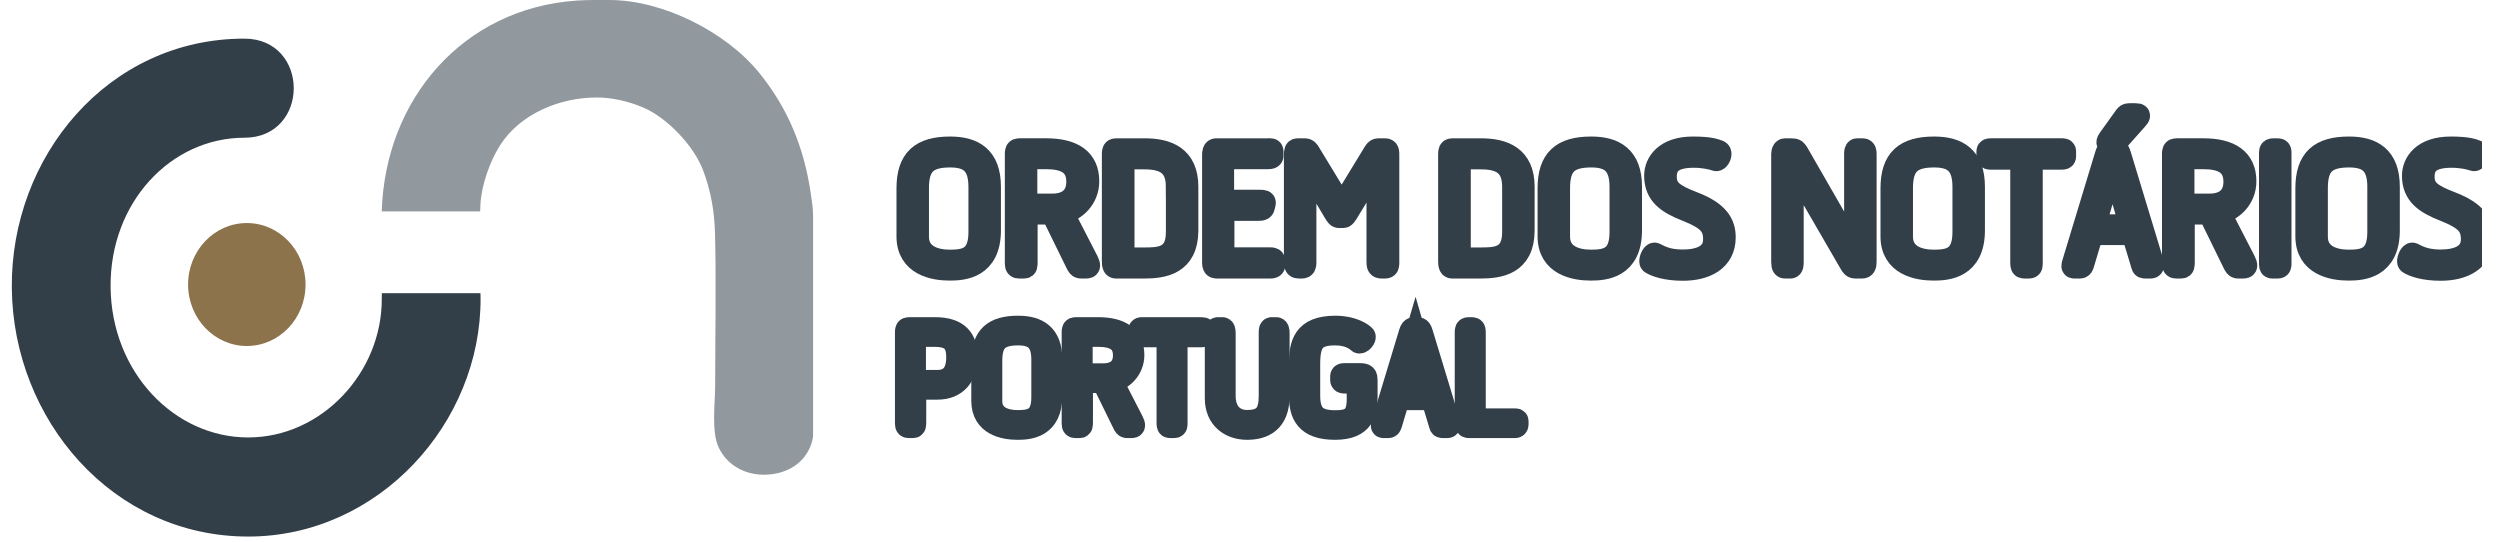 <svg width="106" height="23" viewBox="0 0 106 23" fill="none" xmlns="http://www.w3.org/2000/svg">
<g clip-path="url(#clip0_510_17951)">
<path d="M32.191 3.089C33.412 4.594 34.088 6.26 34.371 8.166C34.419 8.491 34.475 8.819 34.475 9.149V18.473C34.475 18.603 34.394 18.85 34.353 18.946C34.012 19.764 33.205 20.128 32.385 20.128C31.566 20.128 30.816 19.716 30.465 18.956C30.156 18.285 30.323 17.081 30.323 16.333C30.323 14.328 30.372 11.861 30.315 9.857C30.29 8.947 30.132 8.063 29.808 7.214C29.414 6.176 28.277 4.977 27.254 4.551C26.648 4.297 25.954 4.133 25.302 4.133C23.74 4.133 22.064 4.819 21.209 6.151C20.766 6.84 20.406 7.874 20.369 8.69L20.36 8.962H16.186C16.326 4.241 19.597 0.359 24.45 0.025C24.915 -0.008 25.382 0.001 25.848 0.001C28.1 0.001 30.778 1.348 32.191 3.089Z" fill="#91989E"/>
<path d="M7.975 12.064C7.975 10.624 9.09 9.457 10.466 9.457C11.842 9.457 12.955 10.624 12.955 12.064C12.955 13.504 11.841 14.67 10.466 14.67C9.091 14.67 7.975 13.503 7.975 12.064Z" fill="#8C734B"/>
<path d="M10.523 22.75C4.759 22.75 0.554 17.778 0.501 12.214C0.447 6.641 4.577 1.638 10.361 1.638C11.756 1.638 12.455 2.697 12.455 3.74C12.455 4.783 11.756 5.84 10.361 5.84C7.251 5.84 4.655 8.575 4.689 12.174C4.724 15.783 7.391 18.548 10.522 18.548C13.653 18.548 16.204 15.777 16.187 12.663L16.19 12.431H20.371L20.376 12.64C20.405 17.93 16.057 22.75 10.523 22.75" fill="#323E48"/>
<path d="M40.262 11.397C39.582 11.397 38.511 11.194 38.511 10.025V7.985C38.511 6.776 39.063 6.289 40.289 6.289C41.259 6.289 41.939 6.674 41.939 7.918V9.769C41.939 11.323 40.841 11.397 40.262 11.397V11.397ZM41.562 7.924C41.562 6.944 41.124 6.6 40.289 6.6C39.279 6.6 38.888 6.978 38.888 7.978V10.032C38.888 10.85 39.616 11.086 40.269 11.086C40.922 11.086 41.562 10.992 41.562 9.843V7.924L41.562 7.924Z" fill="#323E48" stroke="#323E48" stroke-miterlimit="10"/>
<path d="M45.098 8.972C45.01 8.985 45.004 8.985 45.044 9.06L46.081 11.073C46.189 11.289 46.149 11.309 46.054 11.309H45.819C45.758 11.309 45.725 11.262 45.664 11.134L44.66 9.086C44.634 9.032 44.6 9.019 44.533 9.019H43.576C43.495 9.019 43.495 9.032 43.495 9.134V11.093C43.495 11.269 43.489 11.309 43.428 11.309H43.199C43.091 11.309 43.105 11.228 43.105 11.073V6.539C43.105 6.411 43.105 6.363 43.226 6.363H44.344C45.483 6.363 46.109 6.776 46.109 7.688C46.109 8.417 45.543 8.897 45.099 8.971L45.098 8.972ZM44.364 6.674H43.603C43.502 6.681 43.482 6.742 43.482 6.796V8.58C43.482 8.708 43.508 8.708 43.616 8.708H44.633C45.266 8.708 45.711 8.384 45.711 7.708C45.711 6.89 45.105 6.674 44.364 6.674V6.674Z" fill="#323E48" stroke="#323E48" stroke-miterlimit="10"/>
<path d="M48.499 11.31H47.327C47.246 11.31 47.219 11.269 47.219 11.073V6.54C47.219 6.411 47.226 6.364 47.32 6.364H48.526C49.496 6.364 50.31 6.675 50.31 7.918V9.769C50.31 11.168 49.32 11.31 48.499 11.31H48.499ZM49.933 7.925C49.933 6.945 49.361 6.681 48.526 6.681H47.725C47.617 6.681 47.603 6.742 47.603 6.81V10.85C47.603 10.965 47.63 10.992 47.745 10.992H48.506C49.139 10.992 49.934 10.992 49.934 9.844V7.925L49.933 7.925Z" fill="#323E48" stroke="#323E48" stroke-miterlimit="10"/>
<path d="M53.86 11.31H51.584C51.496 11.31 51.469 11.269 51.469 11.134V6.587C51.469 6.458 51.476 6.364 51.57 6.364H53.739C53.9 6.364 53.921 6.343 53.921 6.438V6.607C53.921 6.681 53.799 6.675 53.611 6.675H52.001C51.853 6.675 51.826 6.729 51.826 6.783V8.391C51.826 8.526 51.846 8.546 51.974 8.546H53.395C53.584 8.546 53.611 8.553 53.59 8.634L53.55 8.79C53.529 8.877 53.402 8.864 53.24 8.864H52.028C51.866 8.864 51.839 8.891 51.839 9.019V10.837C51.839 10.993 51.886 10.986 51.987 10.986H53.846C53.961 10.986 54.001 10.999 54.001 11.094V11.222C54.001 11.303 53.927 11.31 53.859 11.31L53.86 11.31Z" fill="#323E48" stroke="#323E48" stroke-miterlimit="10"/>
<path d="M58.722 11.31H58.587C58.453 11.31 58.439 11.262 58.439 11.087V6.965C58.439 6.803 58.453 6.789 58.345 6.958L57.113 8.985C57.019 9.134 56.991 9.168 56.951 9.168H56.769C56.722 9.168 56.702 9.141 56.601 8.979L55.422 6.992C55.321 6.823 55.315 6.844 55.315 7.006V11.134C55.315 11.249 55.301 11.31 55.2 11.31H55.086C54.971 11.31 54.938 11.29 54.938 11.087V6.58C54.938 6.404 54.958 6.364 55.012 6.364H55.322C55.402 6.364 55.436 6.398 55.49 6.492L56.837 8.708C56.864 8.742 56.904 8.749 56.931 8.715L58.278 6.506C58.325 6.425 58.372 6.364 58.426 6.364H58.722C58.837 6.364 58.83 6.438 58.83 6.593V11.127C58.83 11.255 58.83 11.31 58.722 11.31L58.722 11.31Z" fill="#323E48" stroke="#323E48" stroke-miterlimit="10"/>
<path d="M62.757 11.31H61.585C61.504 11.31 61.477 11.269 61.477 11.073V6.54C61.477 6.411 61.484 6.364 61.578 6.364H62.783C63.753 6.364 64.568 6.675 64.568 7.918V9.769C64.568 11.168 63.578 11.31 62.756 11.31H62.757ZM64.191 7.925C64.191 6.945 63.619 6.681 62.784 6.681H61.982C61.874 6.681 61.861 6.742 61.861 6.81V10.85C61.861 10.965 61.888 10.992 62.003 10.992H62.764C63.397 10.992 64.191 10.992 64.191 9.844V7.925L64.191 7.925Z" fill="#323E48" stroke="#323E48" stroke-miterlimit="10"/>
<path d="M67.444 11.397C66.764 11.397 65.693 11.194 65.693 10.025V7.985C65.693 6.776 66.245 6.289 67.471 6.289C68.441 6.289 69.121 6.674 69.121 7.918V9.769C69.121 11.323 68.023 11.397 67.444 11.397V11.397ZM68.744 7.924C68.744 6.944 68.306 6.6 67.471 6.6C66.461 6.6 66.07 6.978 66.07 7.978V10.032C66.07 10.85 66.797 11.086 67.451 11.086C68.104 11.086 68.744 10.992 68.744 9.843V7.924L68.744 7.924Z" fill="#323E48" stroke="#323E48" stroke-miterlimit="10"/>
<path d="M71.357 11.404C70.636 11.404 70.212 11.242 70.023 11.127C69.956 11.086 70.084 10.748 70.165 10.789C70.353 10.884 70.683 11.08 71.343 11.08C72.077 11.08 72.711 10.85 72.711 10.147C72.711 9.559 72.455 9.262 71.512 8.89C70.724 8.579 70.212 8.235 70.212 7.451C70.212 6.931 70.609 6.289 71.781 6.289C72.535 6.289 72.731 6.39 72.866 6.438C72.993 6.485 72.852 6.789 72.758 6.755C72.589 6.694 72.239 6.613 71.815 6.613C70.872 6.613 70.596 6.971 70.596 7.492C70.596 8.059 70.939 8.296 71.781 8.62C72.838 9.025 73.094 9.505 73.094 10.066C73.094 11.025 72.286 11.404 71.357 11.404V11.404Z" fill="#323E48" stroke="#323E48" stroke-miterlimit="10"/>
<path d="M78.94 11.31H78.664C78.576 11.31 78.549 11.276 78.475 11.148L76.125 7.094C76.01 6.898 75.977 6.871 75.977 7.101V11.074C75.977 11.249 75.97 11.31 75.909 11.31H75.721C75.646 11.31 75.599 11.324 75.599 11.107V6.58C75.599 6.547 75.592 6.364 75.687 6.364H75.936C76.145 6.364 76.118 6.405 76.198 6.506L78.549 10.594C78.664 10.797 78.691 10.797 78.691 10.493V6.58C78.691 6.479 78.684 6.364 78.745 6.364H78.973C79.068 6.364 79.068 6.432 79.068 6.587V11.074C79.068 11.256 79.047 11.31 78.94 11.31L78.94 11.31Z" fill="#323E48" stroke="#323E48" stroke-miterlimit="10"/>
<path d="M81.984 11.397C81.304 11.397 80.233 11.194 80.233 10.025V7.985C80.233 6.776 80.785 6.289 82.011 6.289C82.981 6.289 83.661 6.674 83.661 7.918V9.769C83.661 11.323 82.563 11.397 81.984 11.397V11.397ZM83.284 7.924C83.284 6.944 82.846 6.6 82.011 6.6C81.001 6.6 80.61 6.978 80.61 7.978V10.032C80.61 10.85 81.337 11.086 81.991 11.086C82.644 11.086 83.284 10.992 83.284 9.843V7.924L83.284 7.924Z" fill="#323E48" stroke="#323E48" stroke-miterlimit="10"/>
<path d="M87.412 6.694H86.267C86.119 6.694 86.112 6.715 86.112 6.823V11.086C86.112 11.262 86.126 11.309 86.025 11.309H85.822C85.742 11.309 85.735 11.282 85.735 11.086V6.823C85.735 6.715 85.728 6.694 85.58 6.694H84.422C84.327 6.694 84.3 6.688 84.3 6.64V6.431C84.3 6.377 84.307 6.363 84.428 6.363H87.391C87.499 6.363 87.526 6.363 87.526 6.411V6.64C87.526 6.681 87.499 6.694 87.412 6.694L87.412 6.694Z" fill="#323E48" stroke="#323E48" stroke-miterlimit="10"/>
<path d="M91.17 11.31H90.948C90.854 11.31 90.867 11.276 90.826 11.134L90.449 9.891H88.685L88.314 11.134C88.274 11.276 88.26 11.31 88.186 11.31H87.951C87.89 11.31 87.883 11.303 87.951 11.087L89.318 6.58C89.365 6.424 89.399 6.364 89.513 6.364H89.668C89.783 6.364 89.816 6.424 89.863 6.58L91.231 11.087C91.298 11.303 91.237 11.31 91.17 11.31ZM89.574 6.871L88.779 9.587H90.362L89.574 6.871ZM89.749 5.965C89.689 6.033 89.641 6.06 89.581 6.06H89.439C89.372 6.06 89.365 6.026 89.446 5.911L90.099 4.999C90.16 4.918 90.167 4.877 90.281 4.877H90.544C90.712 4.877 90.685 4.904 90.571 5.04L89.749 5.965L89.749 5.965Z" fill="#323E48" stroke="#323E48" stroke-miterlimit="10"/>
<path d="M94.16 8.972C94.073 8.985 94.066 8.985 94.107 9.06L95.144 11.073C95.252 11.289 95.211 11.309 95.117 11.309H94.881C94.821 11.309 94.787 11.262 94.726 11.134L93.723 9.086C93.696 9.032 93.662 9.019 93.595 9.019H92.639C92.558 9.019 92.558 9.032 92.558 9.134V11.093C92.558 11.269 92.551 11.309 92.491 11.309H92.262C92.154 11.309 92.168 11.228 92.168 11.073V6.539C92.168 6.411 92.168 6.363 92.289 6.363H93.407C94.545 6.363 95.171 6.776 95.171 7.688C95.171 8.417 94.606 8.897 94.161 8.971L94.16 8.972ZM93.427 6.674H92.665C92.564 6.681 92.544 6.742 92.544 6.796V8.58C92.544 8.708 92.571 8.708 92.679 8.708H93.696C94.329 8.708 94.773 8.384 94.773 7.708C94.773 6.89 94.167 6.674 93.427 6.674V6.674Z" fill="#323E48" stroke="#323E48" stroke-miterlimit="10"/>
<path d="M96.571 11.31H96.336C96.282 11.31 96.282 11.276 96.282 11.141V6.479C96.282 6.377 96.302 6.364 96.41 6.364H96.558C96.666 6.364 96.659 6.384 96.659 6.526V11.161C96.659 11.276 96.659 11.31 96.571 11.31H96.571Z" fill="#323E48" stroke="#323E48" stroke-miterlimit="10"/>
<path d="M99.575 11.397C98.894 11.397 97.824 11.194 97.824 10.025V7.985C97.824 6.776 98.376 6.289 99.602 6.289C100.571 6.289 101.252 6.674 101.252 7.918V9.769C101.252 11.323 100.154 11.397 99.575 11.397V11.397ZM100.875 7.924C100.875 6.944 100.437 6.6 99.602 6.6C98.591 6.6 98.201 6.978 98.201 7.978V10.032C98.201 10.85 98.928 11.086 99.581 11.086C100.235 11.086 100.874 10.992 100.874 9.843V7.924L100.875 7.924Z" fill="#323E48" stroke="#323E48" stroke-miterlimit="10"/>
<path d="M103.488 11.404C102.767 11.404 102.343 11.242 102.154 11.127C102.087 11.086 102.215 10.748 102.296 10.789C102.484 10.884 102.814 11.08 103.474 11.08C104.208 11.08 104.841 10.85 104.841 10.147C104.841 9.559 104.586 9.262 103.643 8.89C102.855 8.579 102.343 8.235 102.343 7.451C102.343 6.931 102.74 6.289 103.912 6.289C104.666 6.289 104.862 6.39 104.996 6.438C105.124 6.485 104.983 6.789 104.889 6.755C104.72 6.694 104.37 6.613 103.946 6.613C103.003 6.613 102.727 6.971 102.727 7.492C102.727 8.059 103.07 8.296 103.912 8.62C104.969 9.025 105.225 9.505 105.225 10.066C105.225 11.025 104.417 11.404 103.488 11.404V11.404Z" fill="#323E48" stroke="#323E48" stroke-miterlimit="10"/>
<path d="M39.749 16.445H38.839C38.772 16.445 38.772 16.456 38.772 16.541V17.894C38.772 18.041 38.766 18.074 38.716 18.074H38.525C38.435 18.074 38.446 18.007 38.446 17.877V14.094C38.446 13.987 38.446 13.948 38.547 13.948H39.637C40.604 13.948 40.952 14.388 40.952 15.132C40.952 15.932 40.525 16.445 39.749 16.445ZM39.62 14.207H38.862C38.777 14.207 38.76 14.264 38.76 14.309V16.079C38.76 16.186 38.783 16.186 38.873 16.186H39.744C40.272 16.186 40.62 15.882 40.62 15.149C40.62 14.467 40.322 14.207 39.62 14.207L39.62 14.207Z" fill="#323E48" stroke="#323E48" stroke-miterlimit="10"/>
<path d="M43.144 18.148C42.576 18.148 41.683 17.979 41.683 17.003V15.301C41.683 14.292 42.143 13.886 43.166 13.886C43.975 13.886 44.543 14.207 44.543 15.244V16.789C44.543 18.086 43.627 18.148 43.144 18.148ZM44.228 15.25C44.228 14.432 43.863 14.145 43.166 14.145C42.323 14.145 41.997 14.461 41.997 15.295V17.009C41.997 17.691 42.604 17.888 43.149 17.888C43.694 17.888 44.228 17.809 44.228 16.851V15.25H44.228Z" fill="#323E48" stroke="#323E48" stroke-miterlimit="10"/>
<path d="M47.178 16.124C47.105 16.135 47.099 16.135 47.133 16.197L47.998 17.877C48.088 18.058 48.055 18.075 47.976 18.075H47.779C47.729 18.075 47.7 18.035 47.65 17.928L46.813 16.22C46.79 16.174 46.762 16.163 46.706 16.163H45.908C45.841 16.163 45.841 16.174 45.841 16.259V17.894C45.841 18.041 45.835 18.074 45.784 18.074H45.593C45.503 18.074 45.515 18.007 45.515 17.877V14.094C45.515 13.987 45.515 13.948 45.616 13.948H46.549C47.498 13.948 48.021 14.292 48.021 15.053C48.021 15.662 47.549 16.062 47.178 16.124H47.178ZM46.566 14.207H45.931C45.846 14.213 45.829 14.263 45.829 14.309V15.797C45.829 15.904 45.852 15.904 45.942 15.904H46.79C47.318 15.904 47.689 15.633 47.689 15.07C47.689 14.388 47.183 14.207 46.565 14.207H46.566Z" fill="#323E48" stroke="#323E48" stroke-miterlimit="10"/>
<path d="M50.937 14.224H49.982C49.858 14.224 49.852 14.241 49.852 14.331V17.888C49.852 18.035 49.864 18.075 49.779 18.075H49.611C49.543 18.075 49.538 18.052 49.538 17.888V14.331C49.538 14.241 49.532 14.224 49.408 14.224H48.442C48.363 14.224 48.34 14.218 48.34 14.179V14.004C48.34 13.959 48.346 13.948 48.447 13.948H50.92C51.01 13.948 51.032 13.948 51.032 13.987V14.179C51.032 14.213 51.009 14.224 50.937 14.224H50.937Z" fill="#323E48" stroke="#323E48" stroke-miterlimit="10"/>
<path d="M52.876 18.148C52.191 18.148 51.584 17.742 51.584 16.89V14.094C51.584 13.987 51.595 13.953 51.623 13.948H51.831C51.87 13.948 51.892 13.987 51.892 14.134V16.789C51.892 17.488 52.291 17.883 52.876 17.883C53.668 17.883 53.87 17.483 53.87 16.778V14.095C53.87 13.987 53.882 13.954 53.91 13.948H54.117C54.157 13.948 54.179 13.987 54.179 14.134V16.795C54.179 17.877 53.544 18.148 52.876 18.148L52.876 18.148Z" fill="#323E48" stroke="#323E48" stroke-miterlimit="10"/>
<path d="M56.607 18.148C55.404 18.148 55.151 17.556 55.151 16.778V15.464C55.151 14.613 55.286 13.886 56.623 13.886C57.36 13.886 57.747 14.185 57.821 14.258C57.882 14.32 57.686 14.545 57.613 14.478C57.472 14.348 57.163 14.145 56.612 14.145C55.724 14.145 55.477 14.483 55.477 15.425V16.778C55.477 17.59 55.803 17.894 56.607 17.894C57.23 17.894 57.601 17.747 57.601 16.936V16.31C57.601 16.248 57.596 16.186 57.494 16.186H57.011C56.932 16.186 56.899 16.175 56.899 16.107V15.983C56.899 15.927 56.899 15.898 56.977 15.898H57.657C57.882 15.898 57.91 15.938 57.91 16.13V16.829C57.91 17.443 57.809 18.148 56.607 18.148H56.607Z" fill="#323E48" stroke="#323E48" stroke-miterlimit="10"/>
<path d="M61.35 18.075H61.164C61.085 18.075 61.097 18.046 61.063 17.928L60.748 16.891H59.276L58.967 17.928C58.933 18.046 58.922 18.075 58.86 18.075H58.664C58.613 18.075 58.607 18.069 58.664 17.888L59.804 14.128C59.844 13.998 59.872 13.948 59.967 13.948H60.097C60.192 13.948 60.22 13.998 60.26 14.128L61.401 17.888C61.457 18.069 61.406 18.075 61.35 18.075H61.35ZM60.018 14.371L59.355 16.637H60.675L60.018 14.371Z" fill="#323E48" stroke="#323E48" stroke-miterlimit="10"/>
<path d="M64.238 18.075H62.271C62.204 18.075 62.181 18.041 62.181 17.878V14.095C62.181 13.988 62.187 13.948 62.265 13.948H62.411C62.496 13.948 62.496 13.988 62.496 14.134V17.709C62.496 17.799 62.535 17.816 62.625 17.816H64.227C64.316 17.816 64.311 17.821 64.311 17.906V17.99C64.311 18.047 64.287 18.075 64.238 18.075V18.075Z" fill="#323E48" stroke="#323E48" stroke-miterlimit="10"/>
</g>
<defs>
<clipPath id="clip0_510_17951">
<rect width="104.736" height="22.75" fill="white" transform="translate(0.5)"/>
</clipPath>
</defs>
</svg>
